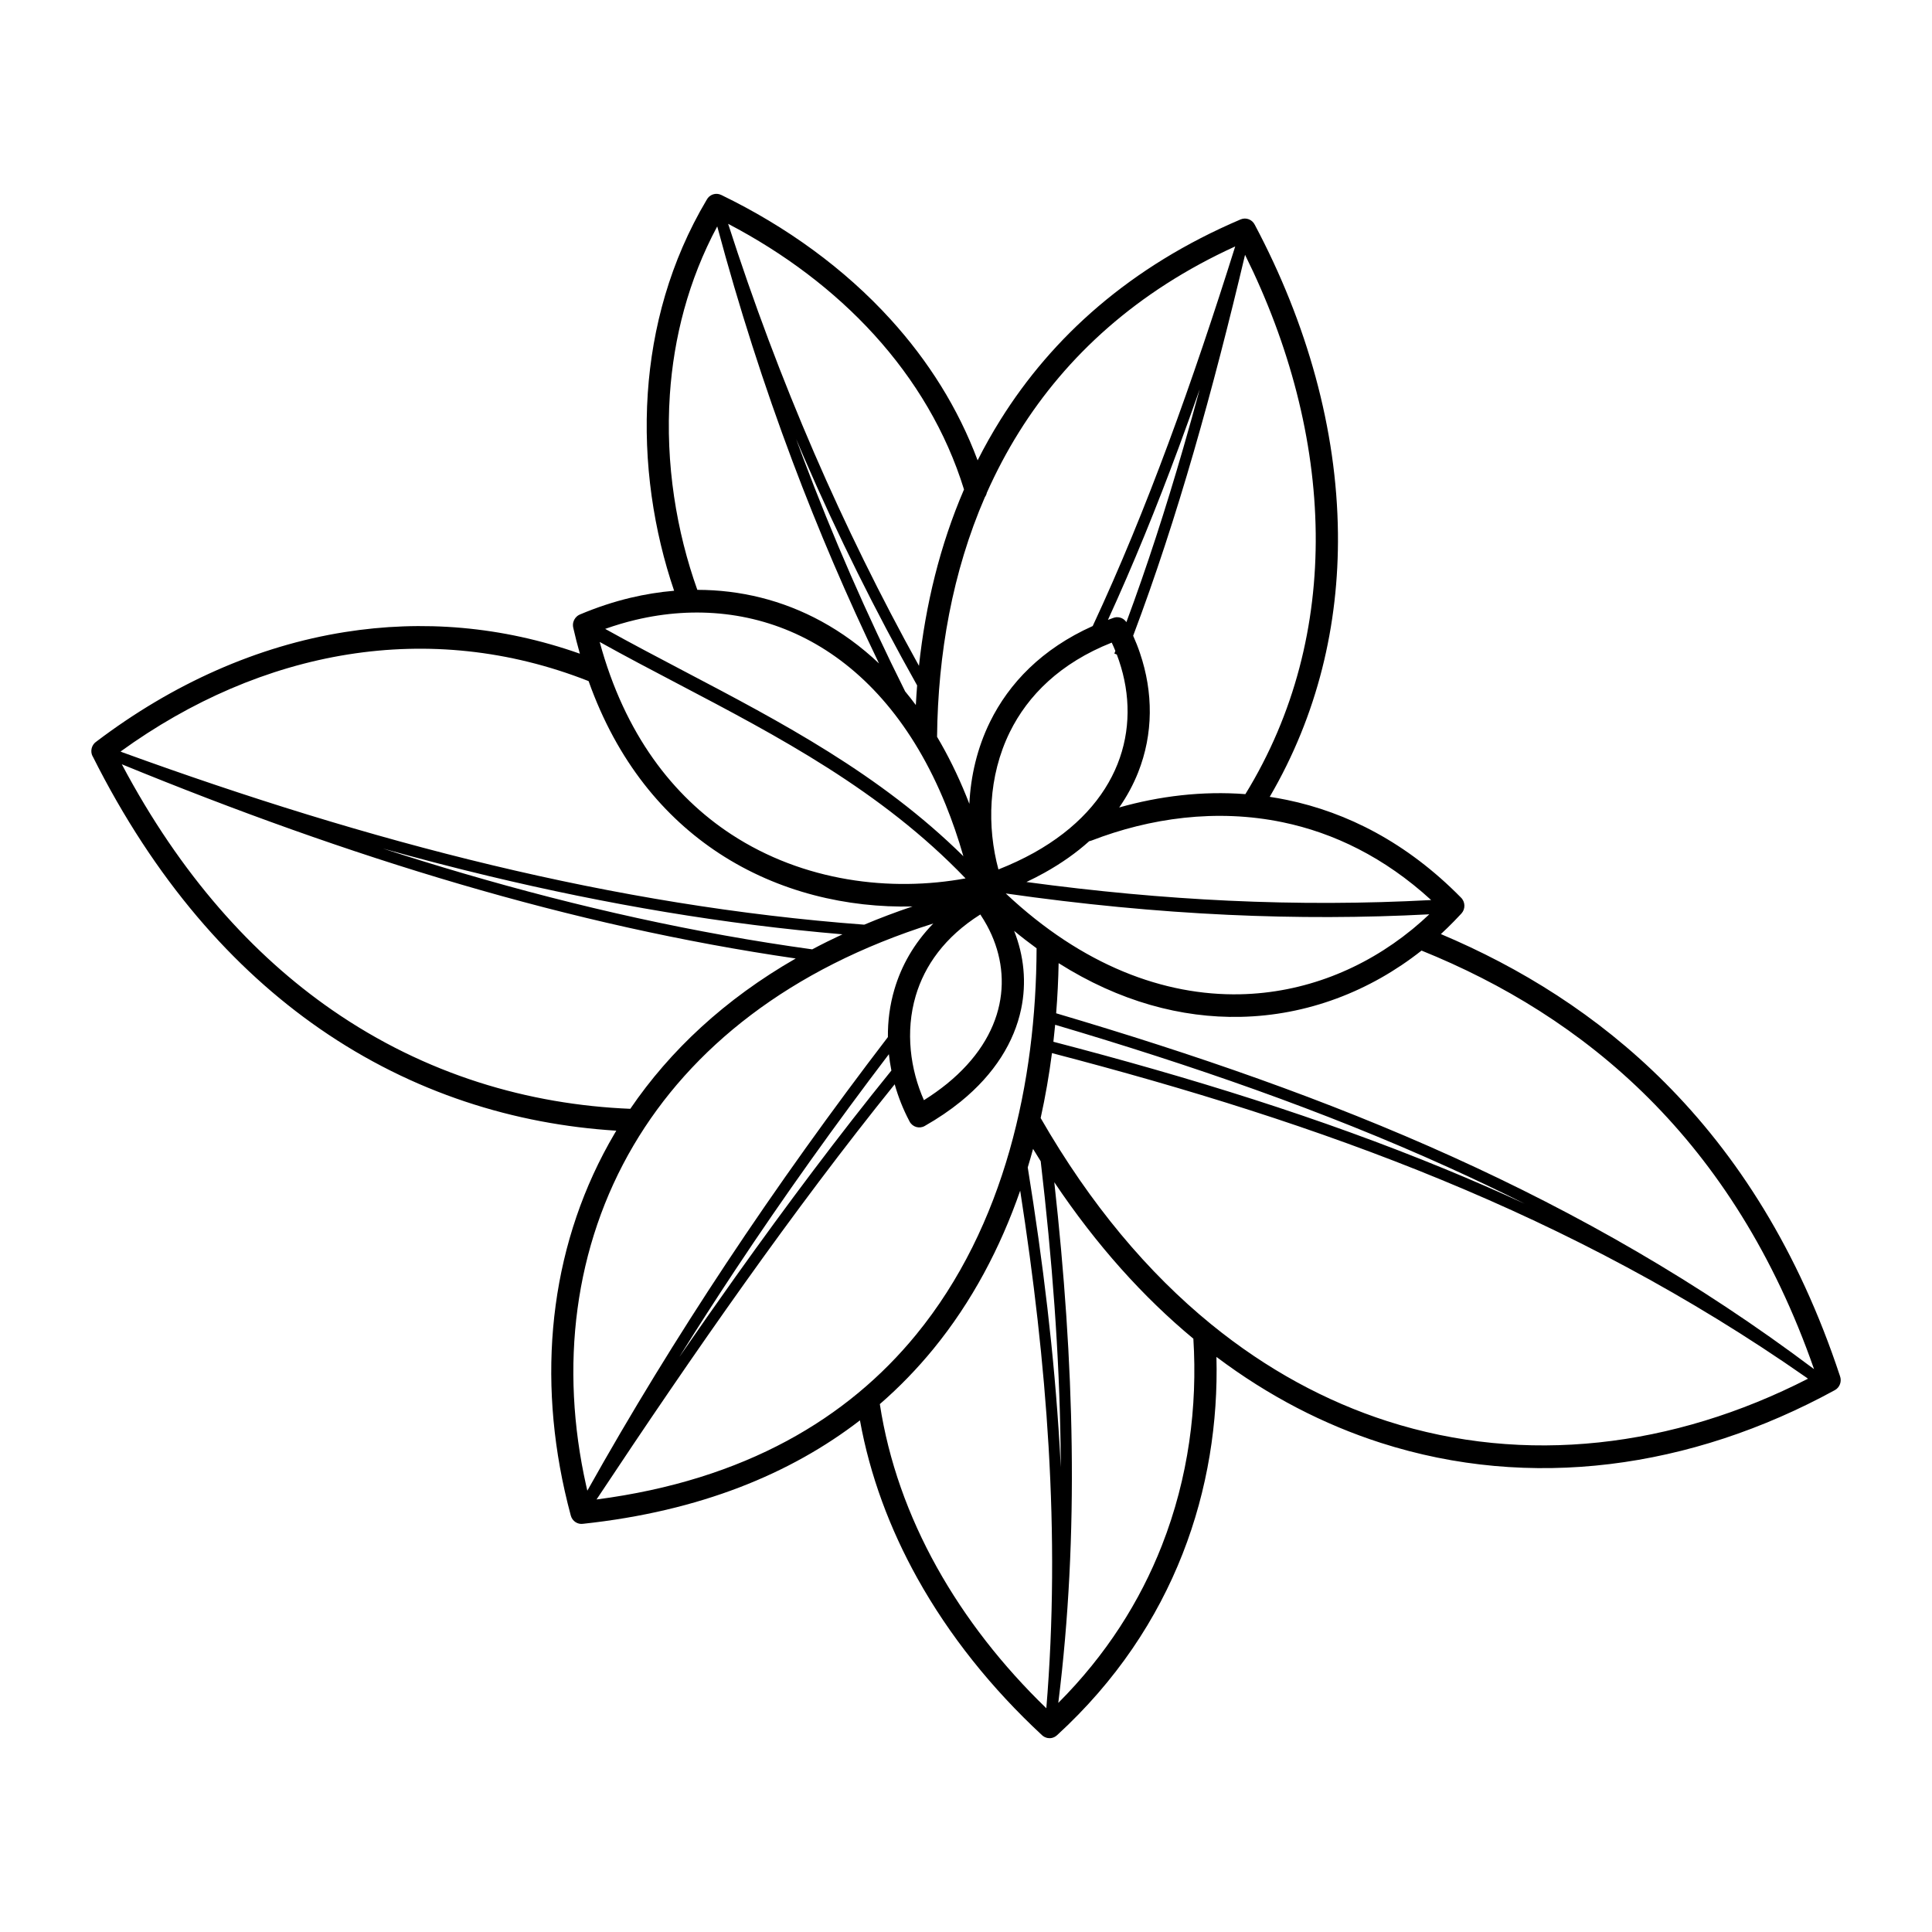 <?xml version="1.0" encoding="UTF-8"?>
<!-- Uploaded to: ICON Repo, www.svgrepo.com, Generator: ICON Repo Mixer Tools -->
<svg fill="#000000" width="800px" height="800px" version="1.1" viewBox="144 144 512 512" xmlns="http://www.w3.org/2000/svg">
 <path d="m400.89 357.04c0.352-7.332 2.059-14.797 5.484-21.758 5.031-10.211 13.719-19.328 27.207-25.375 7.195-15.418 13.82-31.621 20.035-48.383 6.246-16.844 12.109-34.336 17.727-52.219-26.113 11.914-44.723 29.086-57.281 49.172-3.242 5.188-6.078 10.57-8.547 16.113-0.082 0.418-0.262 0.805-0.504 1.148-8.598 19.816-12.453 41.598-12.68 63.523 2.828 4.769 5.426 9.992 7.734 15.695 0.277 0.688 0.555 1.379 0.824 2.074zm20.395 239.69c1.906-23 1.973-46.023 0.598-69.391-1.309-22.168-3.93-44.68-7.523-67.797-5.238 15.074-12.738 29.391-23.039 41.984-4.242 5.172-8.941 10.059-14.156 14.578 2.301 15.039 7.508 29.59 15.105 43.227 7.516 13.492 17.363 26.098 29.035 37.391zm-4.922-143.35c4.062 25.156 7.019 49.633 8.445 73.781 0.109 1.891 0.219 3.777 0.312 5.668-0.008-1.812-0.023-3.637-0.051-5.457-0.328-24.609-2.242-49.711-5.273-75.629-0.68-1.082-1.359-2.176-2.023-3.273-0.445 1.645-0.914 3.273-1.41 4.902zm7.035 3.914c2.644 23.898 4.309 47.148 4.609 70.039 0.312 22.965-0.754 45.527-3.551 67.957 12.711-12.73 21.656-26.938 27.449-41.707 7.062-17.996 9.473-36.82 8.348-54.816-13.258-11-25.668-24.77-36.863-41.48zm-0.242-37.215c36.062 9.395 70.625 20.051 103.95 33.789 7.035 2.898 14.023 5.938 20.957 9.137-6.691-3.359-13.441-6.574-20.246-9.656-33.293-15.082-67.957-27.039-104.19-37.77-0.145 1.504-0.293 3.008-0.469 4.508zm201.44 86.656 0.145 0.102c-10.672-30.582-25.93-53.898-43.746-71.719-18.129-18.129-38.938-30.582-60.273-39.203-13.645 10.773-30.246 17.207-48.012 17.566-15.586 0.32-32.051-4.039-48.164-14.234-0.082 4.391-0.301 8.824-0.656 13.285 36.566 10.816 71.539 22.855 105.13 38.07 33.141 15.012 64.941 33.109 95.582 56.133zm-1.883 2.324c-31.16-21.773-63.312-38.633-96.723-52.395-33.125-13.652-67.434-24.25-103.21-33.578-0.746 5.75-1.738 11.504-2.996 17.207 13.184 22.941 28.48 41.02 45.117 54.598 0.023 0.023 0.059 0.051 0.082 0.066 14.695 11.973 30.43 20.445 46.668 25.668 36.551 11.746 75.758 7.035 111.48-11.25-0.145-0.109-0.285-0.211-0.418-0.32zm-446.76-165.89 0.504 0.211c32.891 11.957 65.402 22.102 97.848 29.875 32.824 7.867 65.621 13.316 98.723 15.793 4.106-1.73 8.371-3.344 12.797-4.828-17.195 0.41-35.461-3.727-51.262-14.082-14.551-9.539-26.996-24.316-34.578-45.637-21.145-8.328-42.766-10.395-63.707-7.07-21.184 3.367-41.691 12.242-60.332 25.734zm69.348 25.645c7.164 2.324 14.332 4.543 21.496 6.641 30.672 8.984 61.391 15.852 92.449 20.137 2.594-1.387 5.273-2.711 8.02-3.988-31.379-2.66-62.488-7.961-93.625-15.418-9.445-2.258-18.883-4.719-28.34-7.363zm109.58 29.195c-29.852-4.332-59.391-11.023-88.898-19.672-29.852-8.742-59.652-19.48-89.703-31.797 15.574 29.391 34.754 50.59 55.723 65.117 24.82 17.195 52.18 25.09 79.031 26.191 10.512-15.441 25.066-29.062 43.848-39.844zm0.094-137.68c0.598 1.637 1.211 3.266 1.812 4.894 7.91 21.043 16.902 41.633 27.09 62.012 0.965 1.168 1.906 2.367 2.828 3.609 0.094-1.738 0.203-3.469 0.344-5.199-11.109-19.773-21.059-39.816-29.961-60.375-0.715-1.645-1.418-3.293-2.117-4.945zm21.965 59.477c-8.473-17.602-16.078-35.375-22.898-53.504-7.617-20.262-14.242-40.953-19.969-62.305-7.684 14.324-11.539 29.598-12.555 44.586-1.242 18.406 1.797 36.391 7.281 51.734 11.371 0.008 22.555 2.711 32.883 8.348 5.348 2.922 10.473 6.625 15.25 11.145zm-39.977-116.49c6.719 20.883 14.293 41.059 22.812 60.742 8.305 19.18 17.523 37.902 27.762 56.395 1.73-16.129 5.559-31.941 11.934-46.738-4.719-15.281-12.957-29.07-23.797-40.992-10.648-11.707-23.832-21.621-38.711-29.406zm100.64 104.96c0.48-0.184 0.965-0.359 1.453-0.527 0.25-0.094 0.512-0.152 0.766-0.176 0.059-0.008 0.117-0.008 0.176-0.008 0.359-0.008 0.707 0.051 1.043 0.168l0.125 0.051c0.371 0.152 0.707 0.379 0.992 0.672 0.059 0.059 0.117 0.125 0.168 0.191 0.059 0.074 0.117 0.152 0.176 0.234 5.477-14.754 10.445-30.137 15.031-45.988 1.504-5.199 2.973-10.445 4.398-15.734-1.82 5.199-3.68 10.352-5.566 15.457-5.859 15.812-12.074 31.094-18.758 45.672zm6.691 4.199c0.68 1.52 1.293 3.055 1.812 4.609v0.008c3.527 10.371 3.57 21.379-0.496 31.621-1.27 3.191-2.93 6.297-5.012 9.277 10.613-3.008 21.949-4.41 33.438-3.535 13.074-21.293 18.902-44.957 18.641-69.121-0.27-24.719-6.918-49.977-18.727-73.809-4.215 17.801-8.699 35.273-13.594 52.203-4.871 16.828-10.168 33.141-16.055 48.742zm-4.332 4.981-0.648-0.262c0.094-0.227 0.176-0.461 0.27-0.688-0.301-0.738-0.621-1.477-0.965-2.207-13.652 5.406-22.234 14.016-27.004 23.703-5.785 11.754-6.055 25.156-3.023 36.41 3.391-1.336 6.516-2.812 9.379-4.398 11.445-6.375 18.648-14.629 22.191-23.543 3.512-8.824 3.449-18.371 0.379-27.398-0.184-0.539-0.379-1.074-0.578-1.613zm-115.84 186.02c4.93-7.144 9.875-14.207 14.828-21.16 13.652-19.152 27.406-37.5 41.277-54.613-0.285-1.418-0.504-2.863-0.664-4.332-14.023 18.43-27.668 37.5-40.734 57.215-4.996 7.539-9.91 15.172-14.719 22.891zm56.98-72.129c-13.375 16.582-26.625 34.285-39.777 52.73-13.184 18.5-26.258 37.719-39.238 57.301 39.492-5.141 66.629-21.605 84.691-43.672 23.562-28.785 31.816-67.176 31.926-102.4-1.988-1.445-3.981-2.981-5.953-4.617 2.602 6.566 3.344 13.68 1.848 20.766-1.82 8.605-6.938 17.121-16.02 24.492-2.797 2.266-5.969 4.434-9.531 6.457-1.426 0.805-3.215 0.277-3.996-1.176-0.035-0.066-0.066-0.133-0.102-0.203-1.57-2.973-2.887-6.238-3.856-9.691zm-81.441 107.68c11.578-20.691 23.891-40.723 36.734-60.121 13.719-20.707 28.098-40.734 42.906-60.07-0.043-4.199 0.496-8.473 1.738-12.672 1.812-6.137 5.113-12.109 10.293-17.422-38.137 11.98-64.285 33.102-79.418 58.762-15.812 26.82-19.641 58.668-12.562 90.258 0.094 0.418 0.191 0.848 0.293 1.27zm116.33-161.29c18.414 2.492 36.207 4.141 53.59 4.953 18.246 0.848 36.055 0.781 53.688-0.168-12.402-11.359-25.871-17.828-39.371-20.621-17.551-3.637-35.199-1.117-50.676 4.871-0.191 0.074-0.387 0.125-0.578 0.16-3.375 3.031-7.32 5.836-11.848 8.355-1.527 0.848-3.125 1.672-4.785 2.453zm106.78 8.566c-17.523 0.922-35.234 0.973-53.363 0.133-19.102-0.891-38.633-2.769-58.871-5.66 20.379 19.18 42.043 27.121 62.062 26.719 16.938-0.344 32.738-6.66 45.621-17.18 0.102-0.102 0.211-0.191 0.328-0.27 1.445-1.191 2.856-2.445 4.223-3.738zm-218.39-75.637c6.852 3.812 13.879 7.5 20.949 11.219 25.578 13.426 51.867 27.223 73.977 49.027-1.387-4.836-2.957-9.379-4.684-13.637-8.625-21.254-21.262-35.426-35.719-43.312-14.375-7.836-30.605-9.473-46.5-5.684-2.688 0.637-5.367 1.438-8.027 2.383zm95.504 66.117c-22.359-23.293-49.684-37.633-76.234-51.566-6.996-3.668-13.938-7.312-20.73-11.094 6.648 24.512 19.496 40.902 34.84 50.961 19.195 12.586 42.328 15.332 62.129 11.695zm-231.36-32.371c-0.695-1.395-0.227-3.09 1.051-3.914 20.168-15.281 42.59-25.309 65.824-28.996 20.48-3.25 41.562-1.586 62.27 5.734-0.637-2.227-1.219-4.516-1.754-6.879-0.059-0.242-0.082-0.488-0.082-0.723 0-0.059 0-0.125 0.008-0.184 0.023-0.41 0.133-0.805 0.312-1.168l0.035-0.059c0.176-0.336 0.41-0.637 0.707-0.891 0.059-0.051 0.125-0.102 0.191-0.152 0.191-0.133 0.395-0.25 0.621-0.344 4.41-1.863 8.883-3.344 13.375-4.418 3.848-0.914 7.707-1.535 11.562-1.863-5.332-15.652-8.23-33.805-6.977-52.395 1.168-17.254 5.902-34.871 15.594-51.188 0.73-1.418 2.434-2.008 3.871-1.309 17.312 8.387 32.656 19.531 44.863 32.957 10.016 11.008 17.918 23.555 23.082 37.375 1.84-3.652 3.856-7.231 6.039-10.723 13.762-22.016 34.41-40.656 63.656-53.125 1.445-0.613 3.09 0.035 3.769 1.445 13.871 26.121 21.723 54.184 22.023 81.668 0.27 24.352-5.406 48.23-18.078 69.91 1.52 0.227 3.047 0.504 4.566 0.816 15.91 3.301 31.75 11.309 46.031 25.797l0.059 0.059c1.191 1.133 1.25 3.039 0.145 4.25-0.461 0.504-1.109 1.184-1.949 2.047-1.133 1.168-2.301 2.301-3.492 3.402 20.969 8.844 41.363 21.379 59.266 39.273 19.172 19.172 35.461 44.453 46.5 77.863 0.52 1.395-0.043 3.008-1.367 3.727-38.238 20.906-80.734 26.684-120.33 13.965-15.082-4.844-29.734-12.375-43.547-22.773 0.438 17.246-2.258 35.09-8.984 52.219-6.742 17.18-17.531 33.637-33.277 48.047-0.133 0.125-0.277 0.234-0.43 0.328-0.102 0.059-0.203 0.125-0.312 0.168-0.371 0.176-0.766 0.27-1.16 0.277-0.168 0.008-0.359-0.008-0.52-0.035-0.094-0.016-0.176-0.035-0.27-0.059-0.043-0.008-0.094-0.023-0.133-0.043-0.043-0.016-0.082-0.023-0.133-0.043-0.109-0.043-0.219-0.082-0.32-0.133-0.25-0.125-0.488-0.285-0.695-0.488-13.359-12.395-24.57-26.406-32.992-41.516-7.379-13.25-12.613-27.34-15.25-41.91-18.332 14.133-42.336 24.082-73.371 27.414-1.445 0.219-2.856-0.695-3.258-2.176-0.586-2.176-1.125-4.367-1.621-6.582-7.406-33.094-3.375-66.496 13.242-94.684 0.145-0.242 0.293-0.496 0.438-0.738-26.762-1.664-53.891-9.91-78.609-27.039-22.898-15.871-43.707-39.34-60.18-72.223zm235.27 41.934c-9.465 5.969-14.762 13.602-17.113 21.531-2.828 9.555-1.418 19.59 2.168 27.684 2.207-1.387 4.223-2.828 6.055-4.309 7.953-6.457 12.395-13.754 13.938-21.051 1.527-7.211 0.234-14.484-3.293-20.957-0.539-0.984-1.125-1.949-1.754-2.898z"/>
</svg>